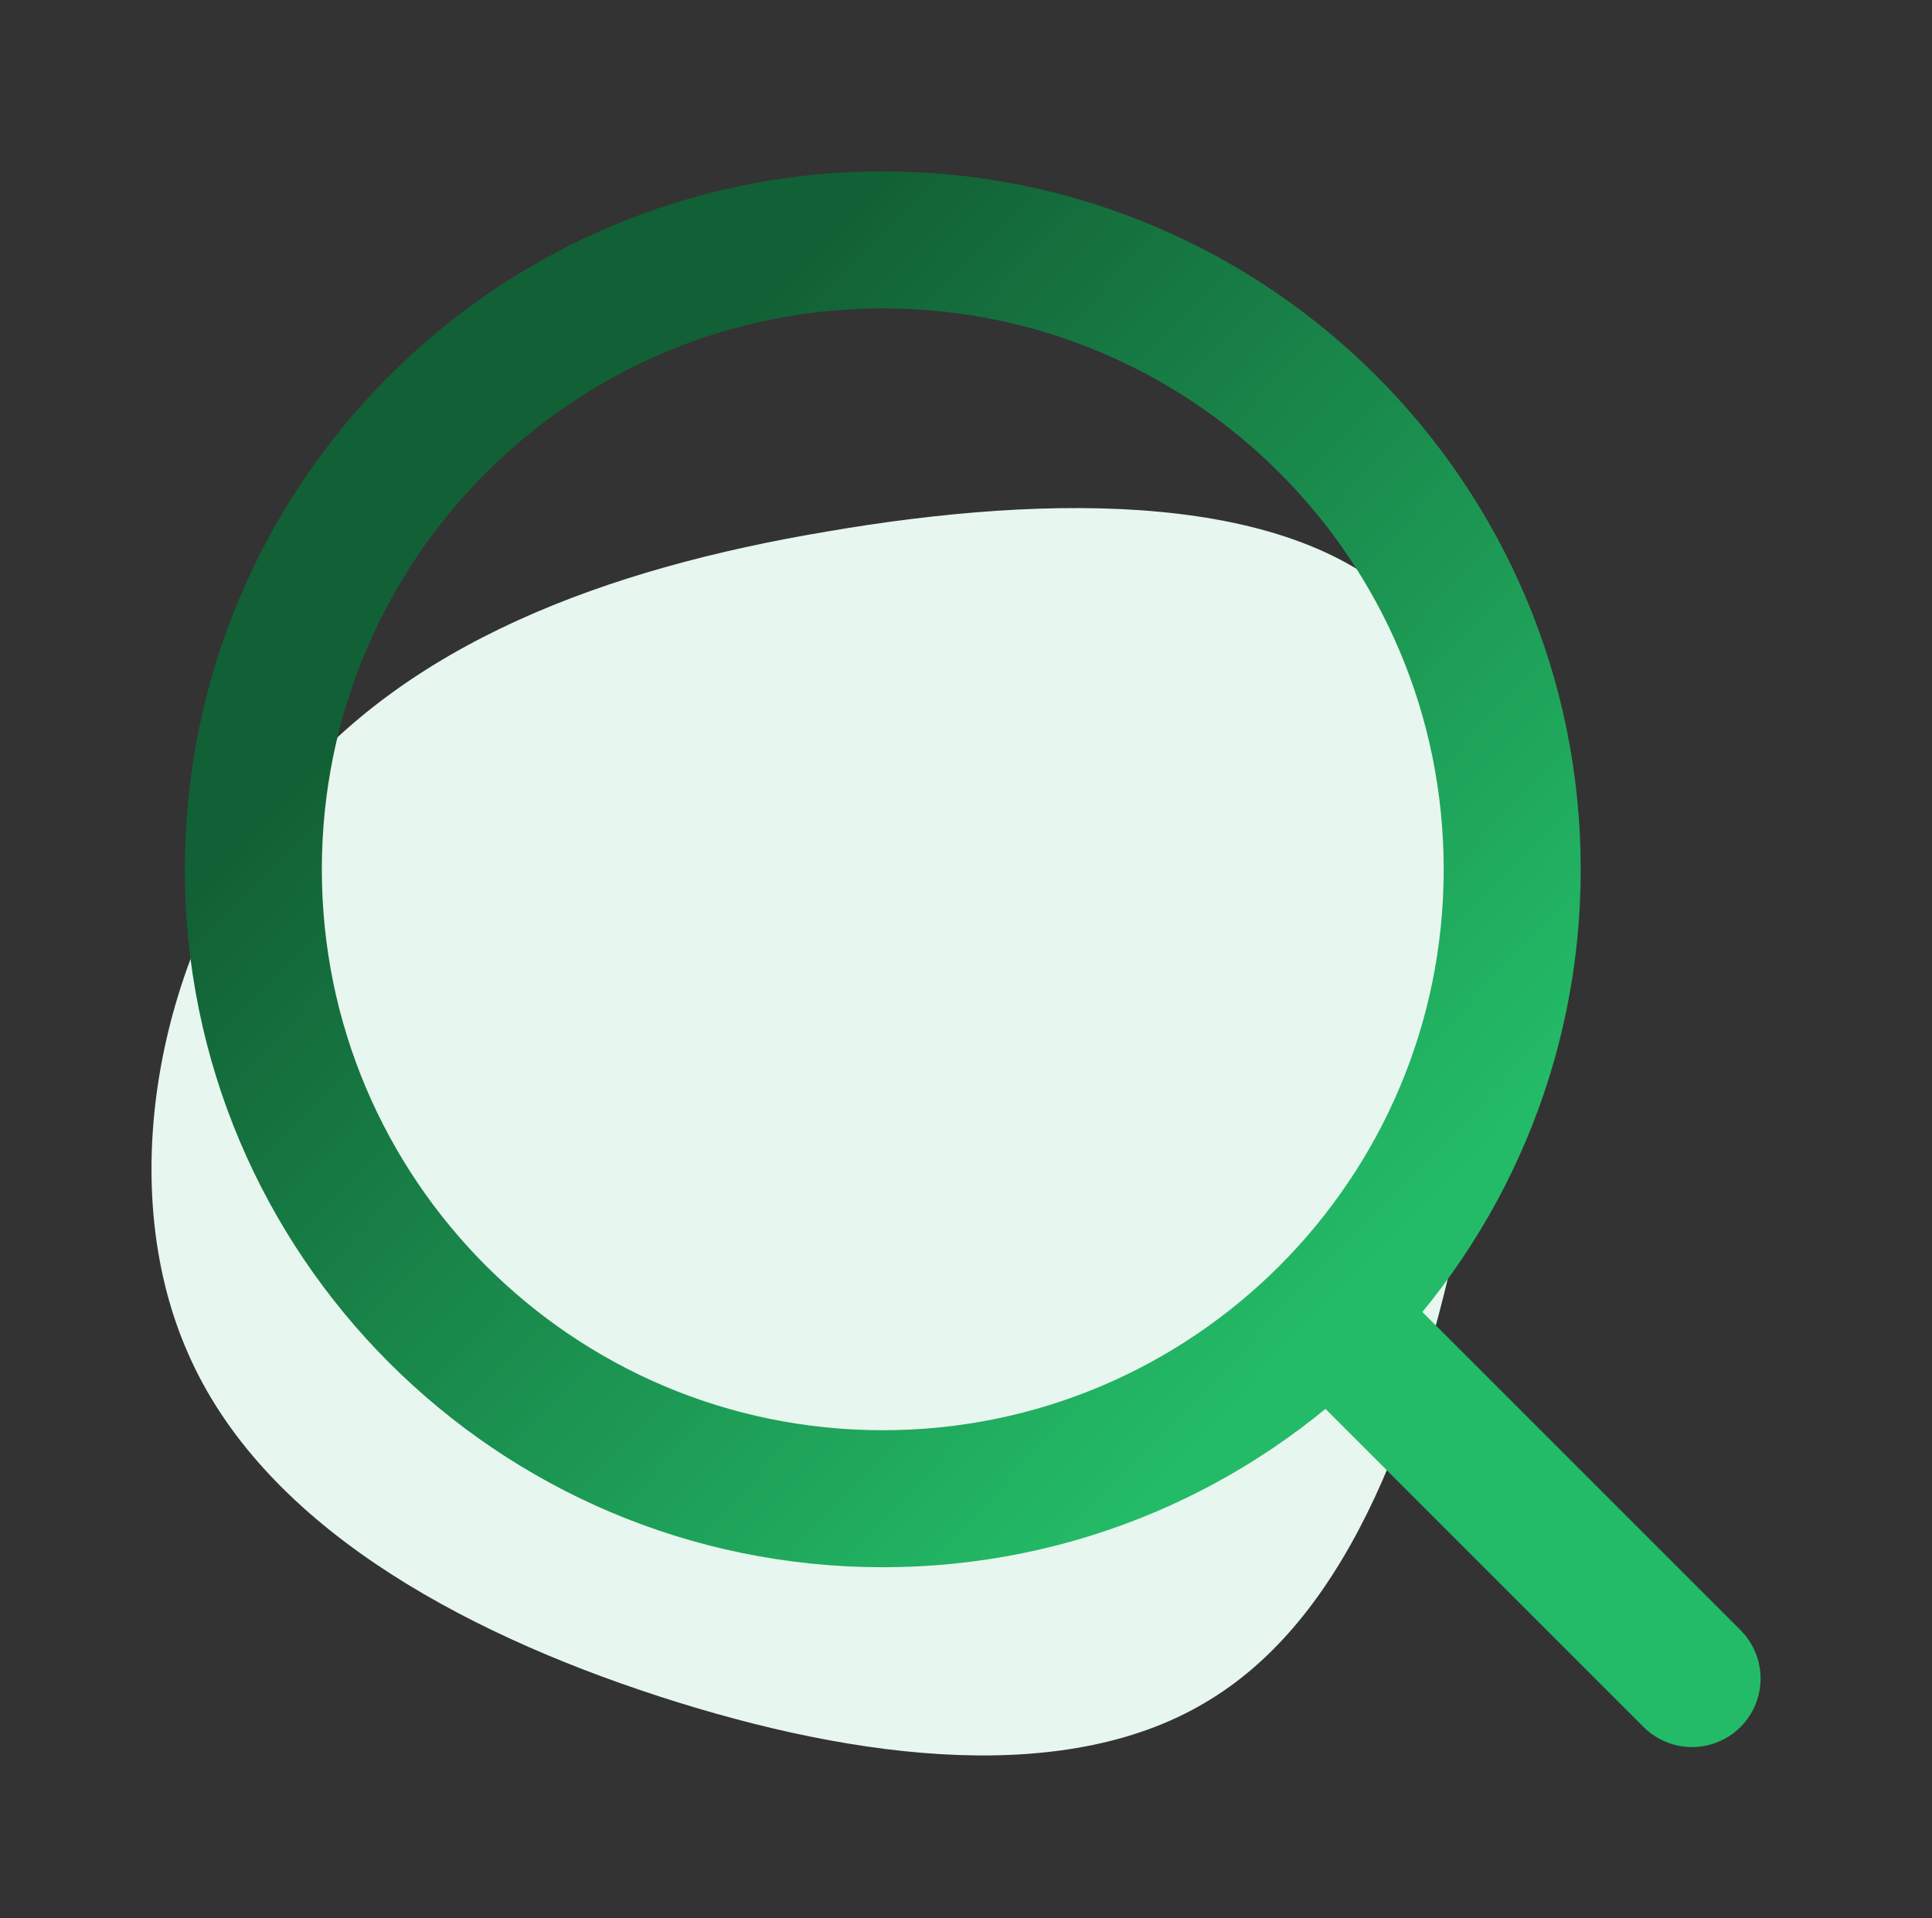 <svg width="141" height="140" viewBox="0 0 141 140" fill="none" xmlns="http://www.w3.org/2000/svg">
<rect x="0" y="0" width="141" height="140" fill="#333333" stroke="none"/>
<path d="M48.093 123.805C33.354 119.016 19.055 111.125 13.682 98.677C8.248 86.266 11.581 69.312 20.615 58.108C29.589 46.941 44.167 41.5 60.416 38.783C76.627 36.005 94.495 35.794 102.921 44.62C111.25 53.424 110.16 71.168 106.98 87.278C103.824 103.291 98.614 117.73 88.333 124.035C78.15 130.363 62.833 128.593 48.093 123.805Z" fill="#E7F6EE"/>
<path d="M96.91 95.931L123.488 122.509M110.363 63.447C110.363 88.817 89.796 109.384 64.426 109.384C39.055 109.384 18.488 88.817 18.488 63.447C18.488 38.076 39.055 17.509 64.426 17.509C89.796 17.509 110.363 38.076 110.363 63.447Z" stroke="url(#paint0_linear_451_153)" stroke-width="10" stroke-linecap="round" stroke-linejoin="round"/>
<defs>
<linearGradient id="paint0_linear_451_153" x1="12.526" y1="66.007" x2="70.988" y2="122.509" gradientUnits="userSpaceOnUse">
<stop stop-color="#126035"/>
<stop offset="1" stop-color="#23BB67"/>
</linearGradient>
</defs>
</svg>
